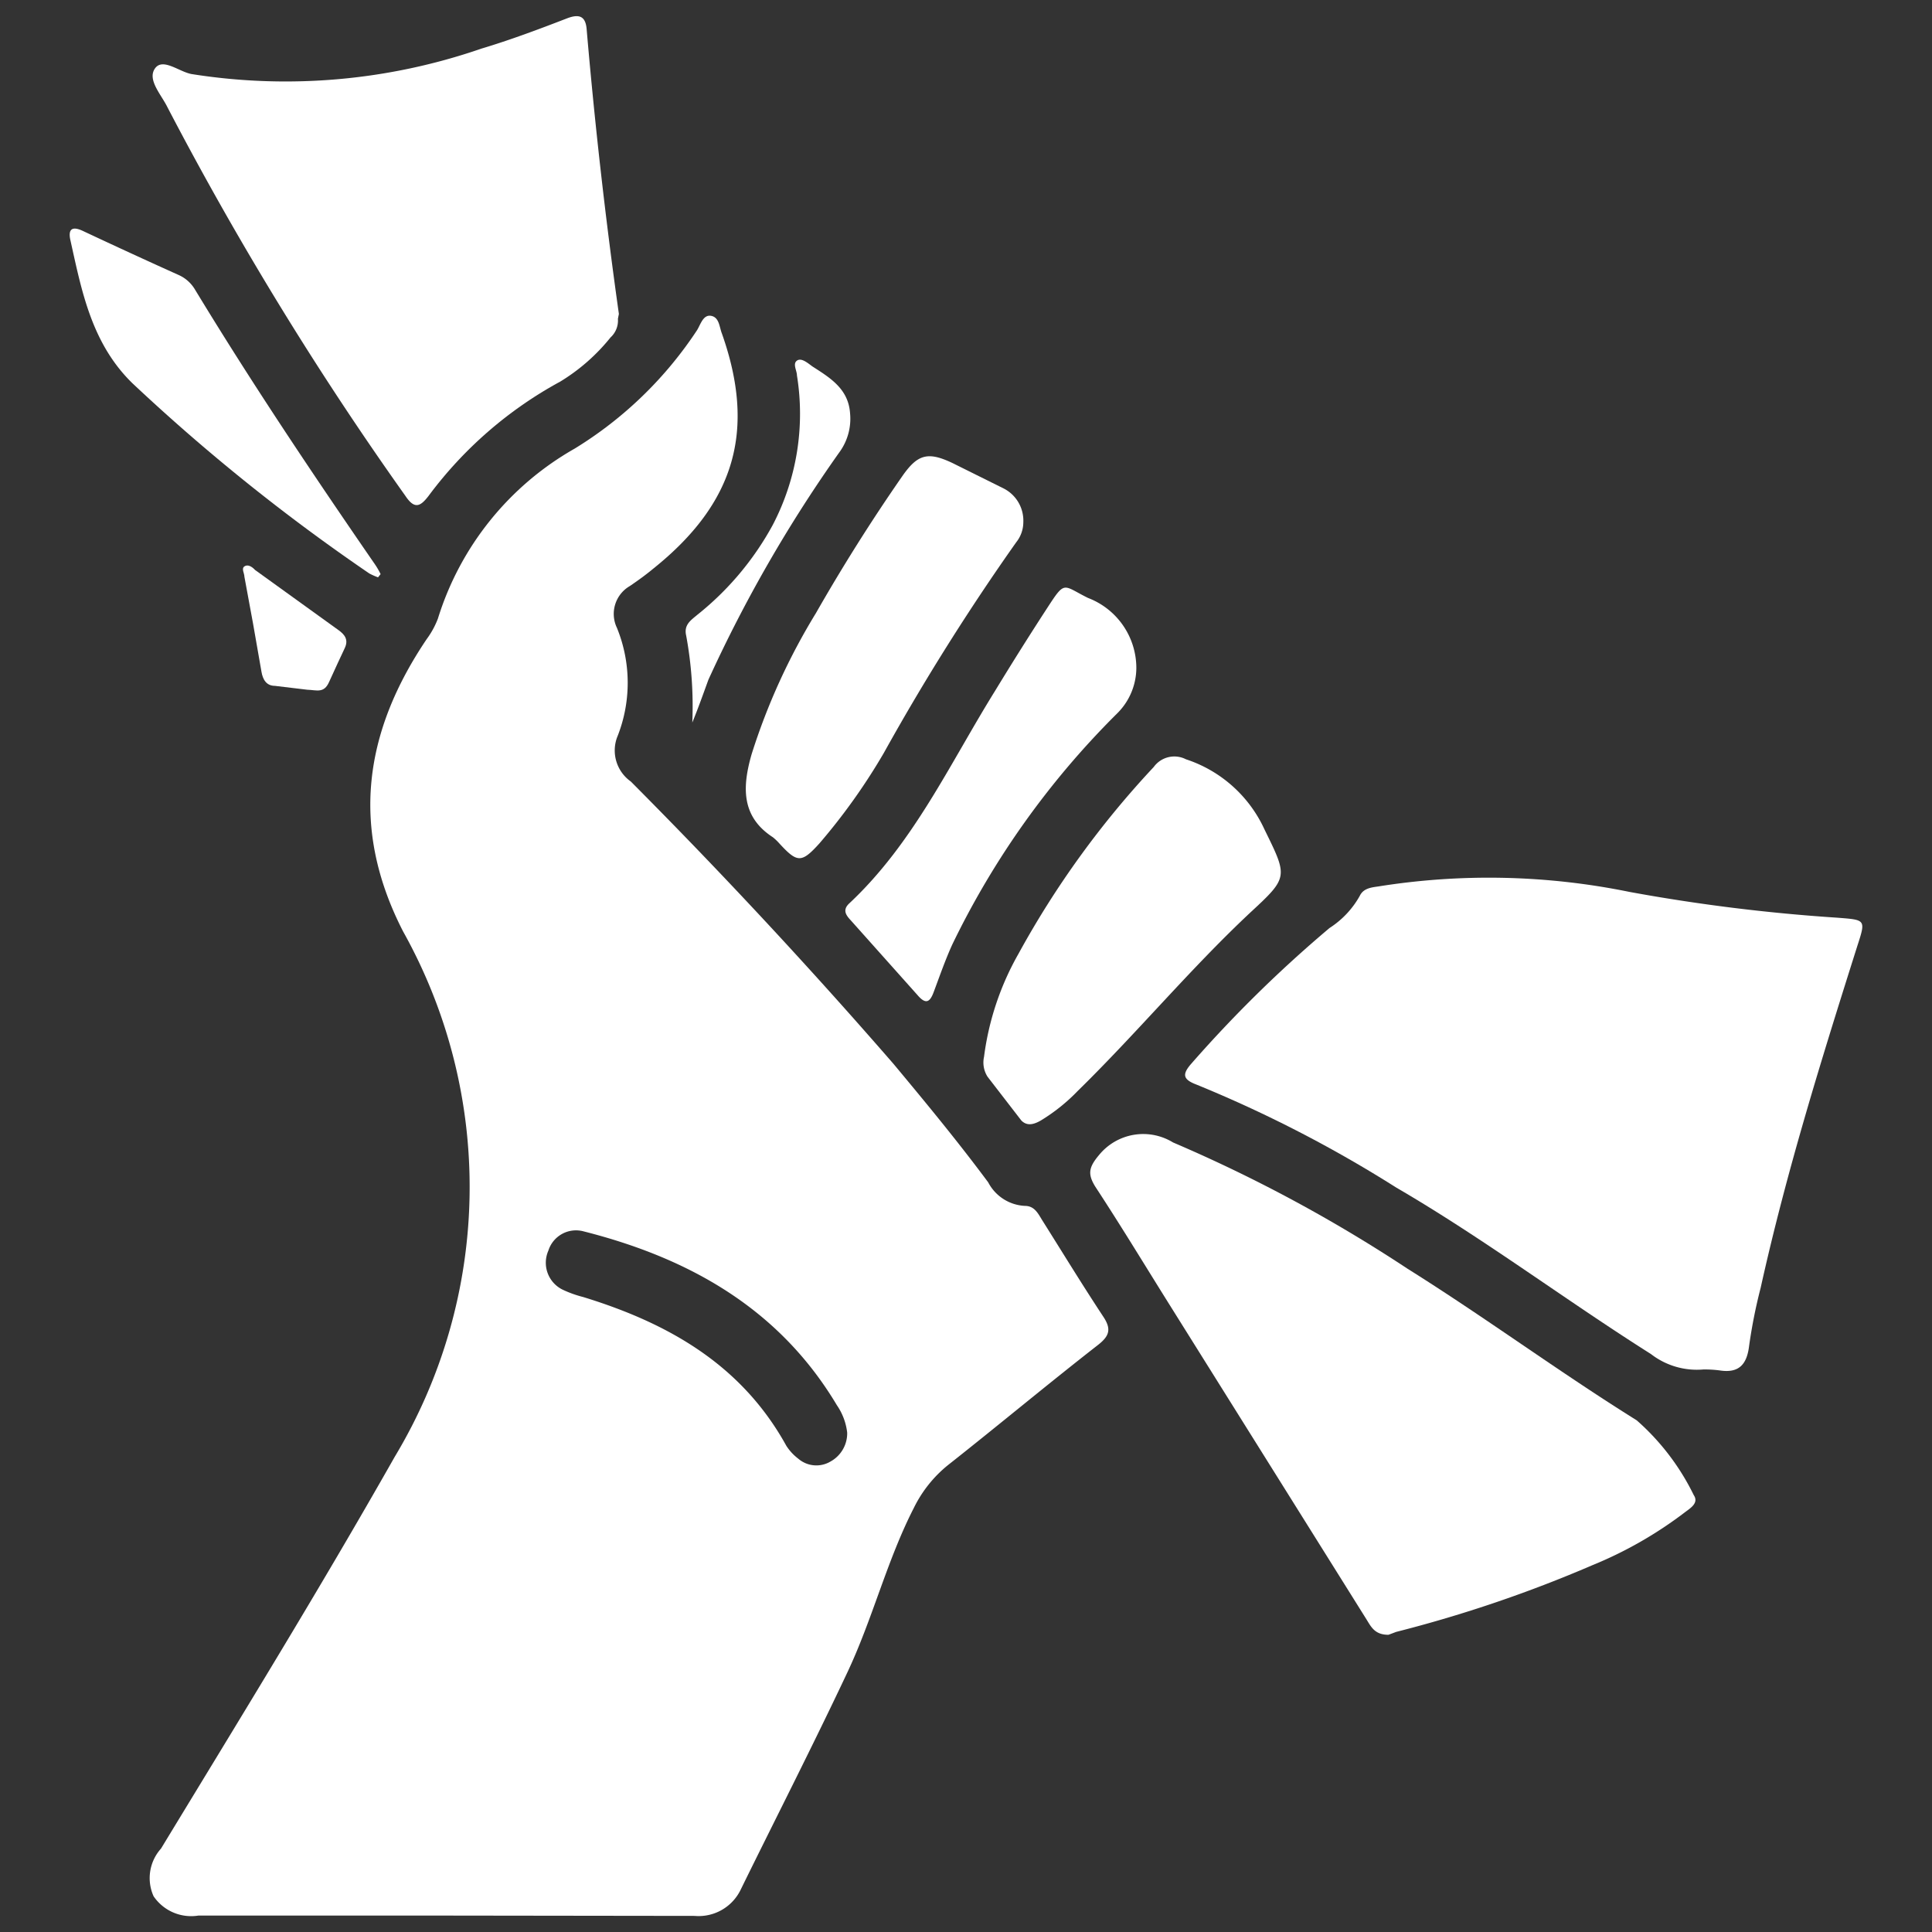 <svg id="Layer_1" data-name="Layer 1" xmlns="http://www.w3.org/2000/svg" viewBox="0 0 60 60"><rect x="0" y="0" width="60" height="60" fill="#333333" stroke="none"/><defs><style>.cls-1{fill:#fff;}</style></defs><path class="cls-1" d="M13.77,59.49H6.16a1.41,1.41,0,0,1-1.39-.6A1.37,1.37,0,0,1,5,57.41c2.43-4,4.93-8.06,7.26-12.17a16.26,16.26,0,0,0,.26-16.31c-1.65-3.21-1.22-6.19.73-9.08a2.66,2.66,0,0,0,.35-.64,9.2,9.2,0,0,1,4.25-5.28,12.14,12.14,0,0,0,3.8-3.68c.11-.18.19-.49.44-.44s.25.35.33.55c1.06,3,.41,5.26-2.12,7.29-.24.2-.49.38-.74.55a1,1,0,0,0-.4,1.3,4.52,4.52,0,0,1,0,3.41,1.18,1.18,0,0,0,.43,1.36q4.23,4.25,8.15,8.76c1,1.2,2,2.41,2.95,3.69a1.36,1.36,0,0,0,1.14.73c.3,0,.41.24.54.45.63,1,1.24,2,1.9,3,.25.38.18.59-.16.86C32.52,43,31,44.27,29.44,45.5a3.93,3.93,0,0,0-1.06,1.33c-.84,1.64-1.28,3.45-2.07,5.12-1.06,2.25-2.2,4.48-3.3,6.72a1.45,1.45,0,0,1-1.44.83Zm12.54-15a1.88,1.88,0,0,0-.32-.85c-1.79-3-4.59-4.57-7.87-5.4a.9.9,0,0,0-1.09.6.93.93,0,0,0,.44,1.21,3.48,3.48,0,0,0,.64.23c2.64.81,4.92,2.1,6.31,4.62a1.56,1.56,0,0,0,.37.4.86.86,0,0,0,1,.09A1,1,0,0,0,26.31,44.54Z"/><path class="cls-1" d="M52.9,42.53a2.33,2.33,0,0,1-1.63-.48c-2.66-1.68-5.18-3.58-7.91-5.17a39.62,39.62,0,0,0-6.21-3.2c-.42-.16-.44-.32-.15-.65a39.66,39.66,0,0,1,4.29-4.21,2.82,2.82,0,0,0,.94-1c.11-.23.35-.26.57-.29a21.81,21.81,0,0,1,7.81.17,56,56,0,0,0,6.45.8c.88.07.89.05.62.88-1.11,3.51-2.2,7-3,10.61a16.09,16.09,0,0,0-.36,1.81c-.07.58-.32.85-.91.76A3.59,3.59,0,0,0,52.9,42.53Z"/><path class="cls-1" d="M43.12,50.77c-.43,0-.54-.25-.69-.49l-6.09-9.73c-.77-1.23-1.52-2.47-2.32-3.69-.25-.4-.21-.61.12-1a1.77,1.77,0,0,1,2.29-.38,46,46,0,0,1,7.28,3.92c2.41,1.51,4.7,3.2,7.12,4.71a7.42,7.42,0,0,1,1.77,2.32c.17.25-.11.41-.28.54a12.55,12.55,0,0,1-2.87,1.64,40.82,40.82,0,0,1-6.09,2.07Z"/><path class="cls-1" d="M19.19,9.9a.71.71,0,0,1-.23.58,6,6,0,0,1-1.56,1.37,12.56,12.56,0,0,0-4.09,3.55c-.26.34-.44.42-.72,0A103,103,0,0,1,5.2,3.33c-.19-.39-.63-.85-.39-1.2s.75.1,1.14.17a18.63,18.63,0,0,0,9-.79c.9-.27,1.78-.6,2.66-.94.39-.15.58-.06.61.35q.38,4.43,1,8.83Z"/><path class="cls-1" d="M30.56,32.82a8.72,8.72,0,0,1,1.07-3.2,28.5,28.5,0,0,1,4.2-5.8.79.79,0,0,1,1-.24,4.08,4.08,0,0,1,2.44,2.18c.72,1.47.75,1.48-.43,2.57-1.88,1.76-3.53,3.75-5.37,5.55a5.67,5.67,0,0,1-1.15.92c-.21.12-.42.18-.6,0l-1.05-1.36A.82.82,0,0,1,30.56,32.82Z"/><path class="cls-1" d="M31.78,16.22a1,1,0,0,1-.22.62,71.67,71.67,0,0,0-4.11,6.54,18.9,18.9,0,0,1-2,2.81c-.56.62-.69.61-1.25,0A1.6,1.6,0,0,0,24,26c-1-.65-.94-1.59-.66-2.57a19.77,19.77,0,0,1,2-4.39q1.25-2.19,2.68-4.25c.48-.69.8-.77,1.56-.41l1.59.79A1.12,1.12,0,0,1,31.78,16.22Z"/><path class="cls-1" d="M35.29,20.75a2,2,0,0,1-.61,1.42,26.14,26.14,0,0,0-5.1,7.15c-.22.48-.4,1-.58,1.48-.12.33-.25.4-.5.11l-2.08-2.33c-.15-.16-.26-.32-.05-.52,2-1.87,3.12-4.33,4.53-6.6.53-.87,1.07-1.73,1.63-2.59s.47-.69,1.26-.3A2.33,2.33,0,0,1,35.29,20.75Z"/><path class="cls-1" d="M11.74,17.93a2.21,2.21,0,0,1-.27-.12A60.47,60.47,0,0,1,4.11,11.9C2.83,10.65,2.53,9,2.18,7.43c-.07-.36.11-.39.39-.26,1,.47,2,.93,3,1.38A1.12,1.12,0,0,1,6.06,9c1.76,2.9,3.65,5.72,5.58,8.52a2.29,2.29,0,0,1,.18.31Z"/><path class="cls-1" d="M21.5,22.44a12.07,12.07,0,0,0-.19-2.7c-.08-.34.15-.48.35-.65A9.17,9.17,0,0,0,24,16.3a7.46,7.46,0,0,0,.75-4.64c0-.15-.14-.36,0-.46s.34.08.48.18c.56.36,1.12.7,1.17,1.46A1.76,1.76,0,0,1,26.1,14,43.24,43.24,0,0,0,22,21.11C21.84,21.55,21.68,22,21.5,22.44Z"/><path class="cls-1" d="M9.54,21.42l-1-.12c-.27,0-.38-.2-.42-.44-.17-1-.35-2-.53-2.95,0-.11-.1-.25,0-.32s.23,0,.33.11l2.58,1.86c.2.14.33.3.21.56s-.33.7-.49,1.06S9.84,21.43,9.54,21.42Z"/></svg>